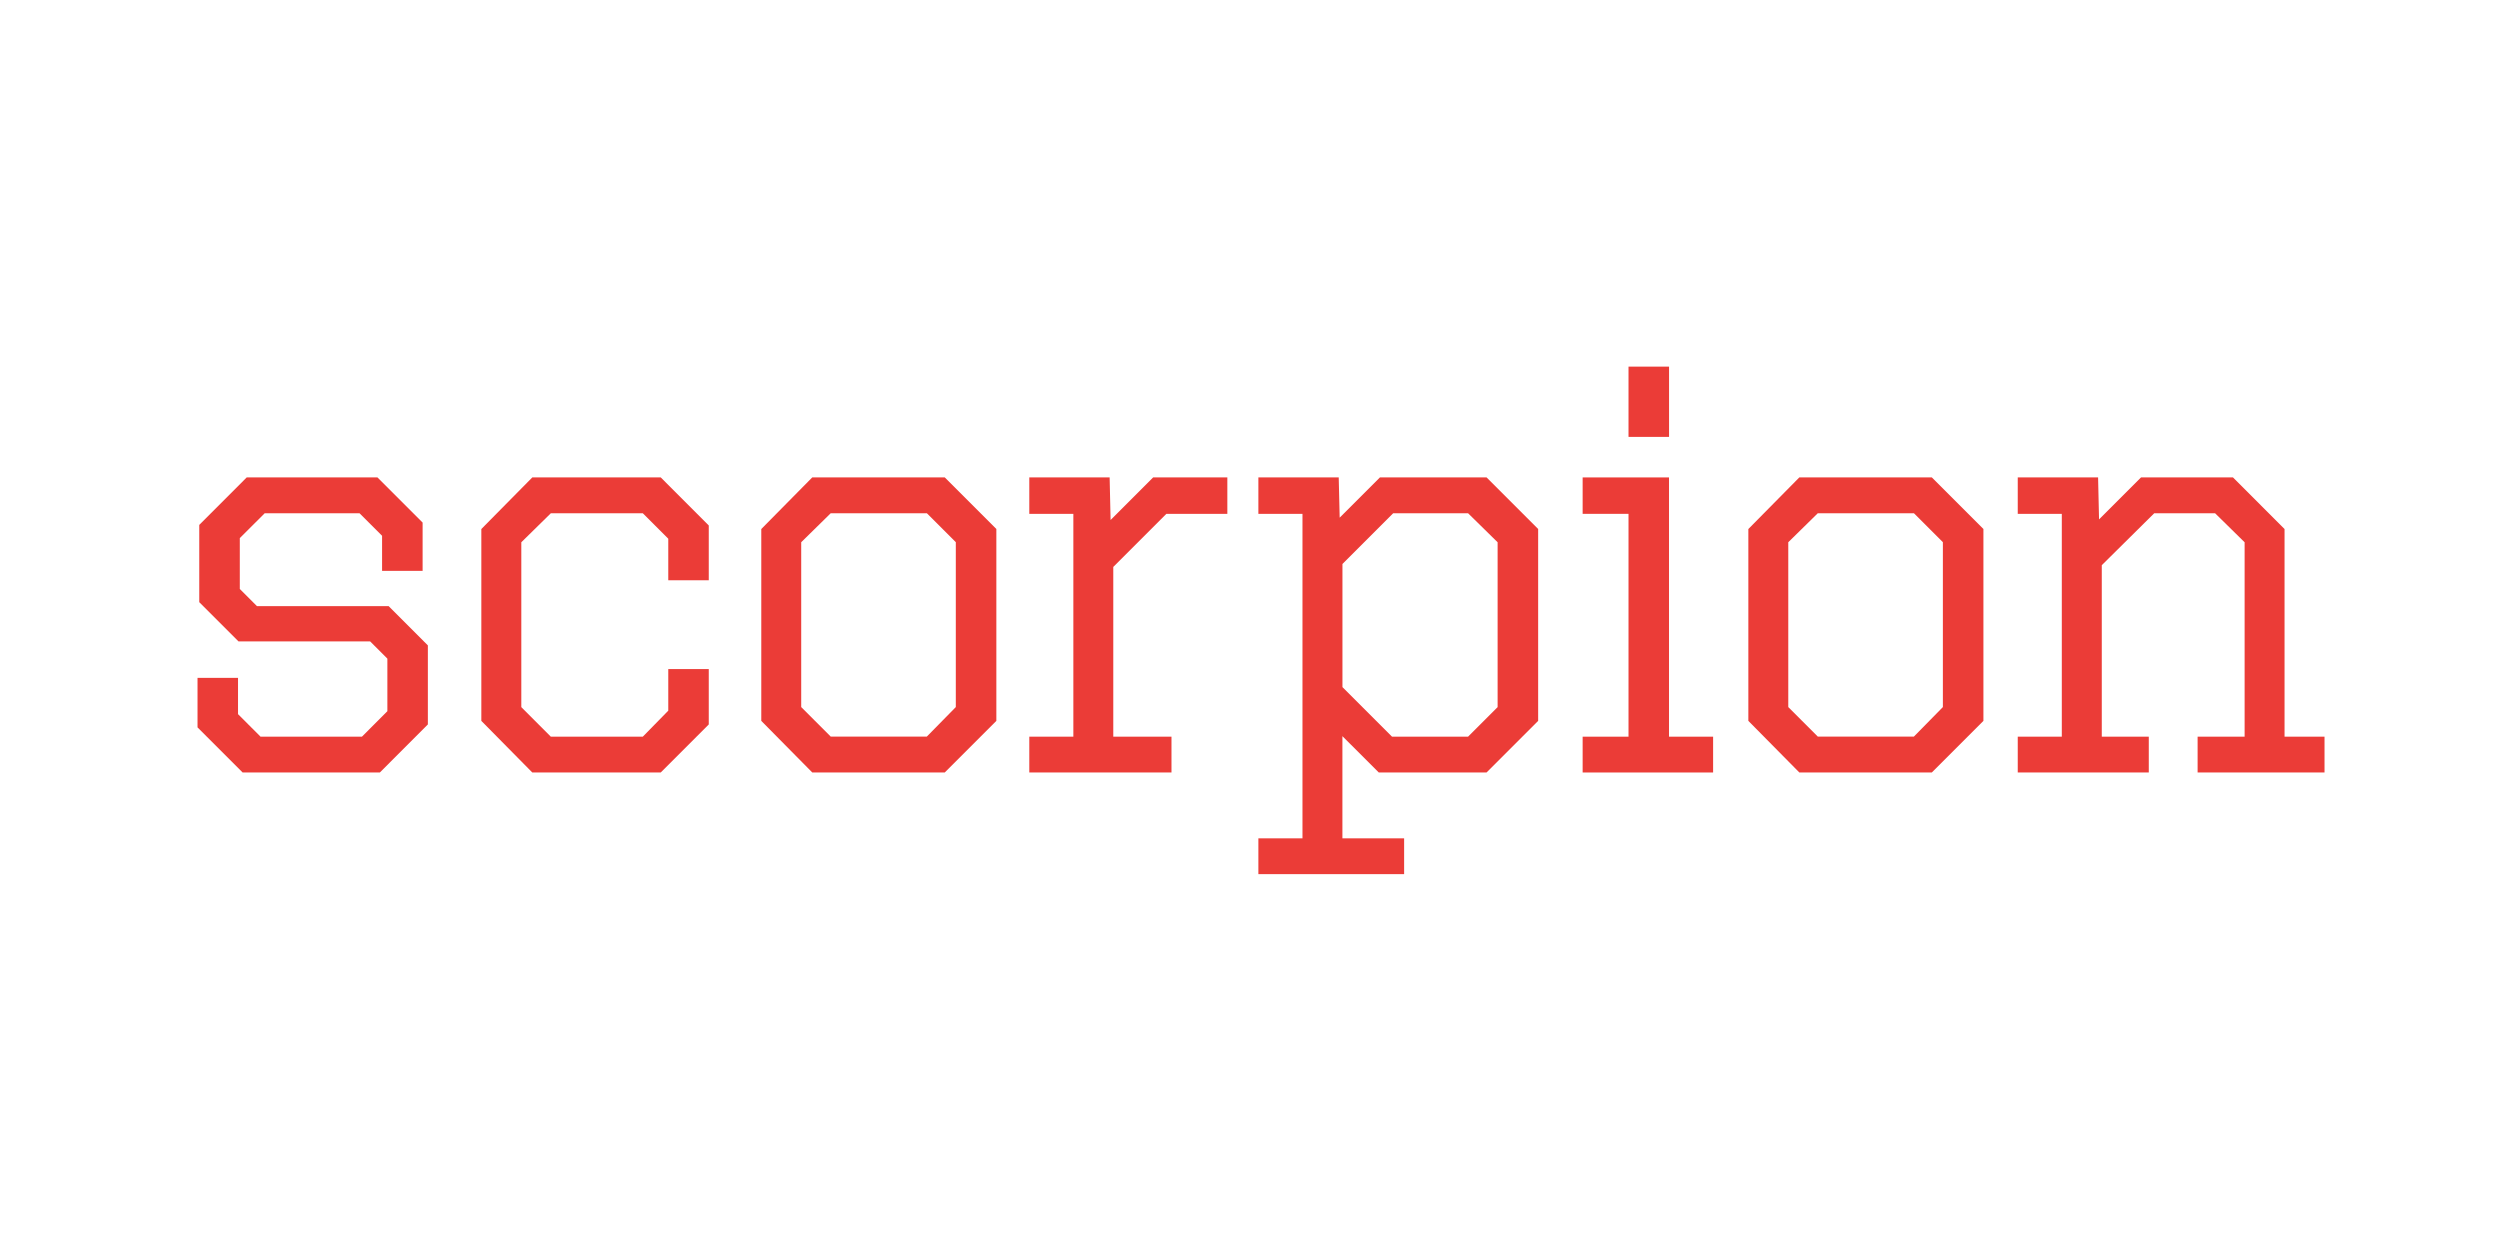 <?xml version="1.0" encoding="utf-8"?>
<svg xmlns="http://www.w3.org/2000/svg" id="OTHER_CHANNELS" data-name="OTHER CHANNELS" viewBox="0 0 576 288">
  <defs>
    <style>
      .cls-1 {
        fill: #eb3c37;
      }
    </style>
  </defs>
  <g id="SCORPION">
    <g id="SCORPION_-_Color" data-name="SCORPION - Color">
      <g>
        <polygon class="cls-1" points="526.36 169.73 526.36 121.89 514.48 110 493.29 110 483.62 119.67 483.4 110 464.89 110 464.89 118.39 475.04 118.39 475.04 169.73 464.89 169.73 464.89 177.98 495.08 177.98 495.08 169.73 484.25 169.73 484.25 130.22 496.33 118.26 510.36 118.26 517.16 124.94 517.16 169.73 506.33 169.73 506.33 177.98 535.57 177.98 535.57 169.73 526.36 169.73"/>
        <path class="cls-1" d="M414.56,110l-11.74,11.89v44.2l11.74,11.88h30.54l11.88-11.88v-44.21l-11.88-11.88h-30.54Zm4.27,59.72l-6.81-6.81v-37.98l6.8-6.68h22.15l6.67,6.67v37.99l-6.68,6.8h-22.13Z"/>
        <rect class="cls-1" x="375.21" y="84.47" width="9.34" height="16.19"/>
        <polygon class="cls-1" points="384.54 110 364.64 110 364.64 118.39 375.21 118.39 375.21 169.73 364.64 169.73 364.64 177.98 394.7 177.98 394.7 169.73 384.54 169.73 384.54 110"/>
        <path class="cls-1" d="M317.93,110l-9.27,9.27-.22-9.27h-18.51v8.39h10.16v74.76h-10.16v8.25h33.58v-8.25h-14.22v-23.54l8.37,8.36h24.85l11.88-11.88v-44.21l-11.88-11.88h-24.58Zm2.78,59.72l-11.41-11.41v-28.37l11.68-11.68h17.27l6.8,6.68v37.98l-6.81,6.81h-17.54Z"/>
        <polygon class="cls-1" points="255.88 119.81 255.66 110 237.15 110 237.15 118.39 247.3 118.39 247.3 169.73 237.15 169.73 237.15 177.98 269.91 177.98 269.91 169.73 256.5 169.73 256.5 130.62 268.73 118.39 282.78 118.39 282.78 110 265.68 110 255.88 119.81"/>
        <path class="cls-1" d="M187.14,110l-11.74,11.89v44.2l11.74,11.88h30.54l11.88-11.88v-44.21l-11.88-11.88h-30.54Zm4.27,59.72l-6.81-6.81v-37.98l6.8-6.68h22.15l6.67,6.67v37.99l-6.68,6.8h-22.13Z"/>
        <polygon class="cls-1" points="122.64 110 110.9 121.89 110.9 166.09 122.64 177.98 152.23 177.98 163.3 166.91 163.3 154.15 153.97 154.15 153.97 163.74 148.1 169.73 126.91 169.73 120.11 162.92 120.11 124.94 126.91 118.26 148.11 118.26 153.97 124.12 153.97 133.7 163.3 133.7 163.3 121.07 152.24 110 122.64 110"/>
        <polygon class="cls-1" points="59.21 139.66 55.25 135.7 55.25 123.98 60.98 118.26 82.84 118.26 88.03 123.44 88.03 131.53 97.37 131.53 97.37 120.4 86.97 110 56.84 110 45.91 120.94 45.91 138.74 54.95 147.78 85.28 147.78 89.25 151.75 89.25 163.86 83.39 169.73 60.03 169.73 54.84 164.54 54.84 156.18 45.51 156.18 45.51 167.59 55.9 177.98 87.52 177.98 98.58 166.91 98.58 148.7 89.55 139.66 59.21 139.66"/>
      </g>
    </g>
  </g>
</svg>